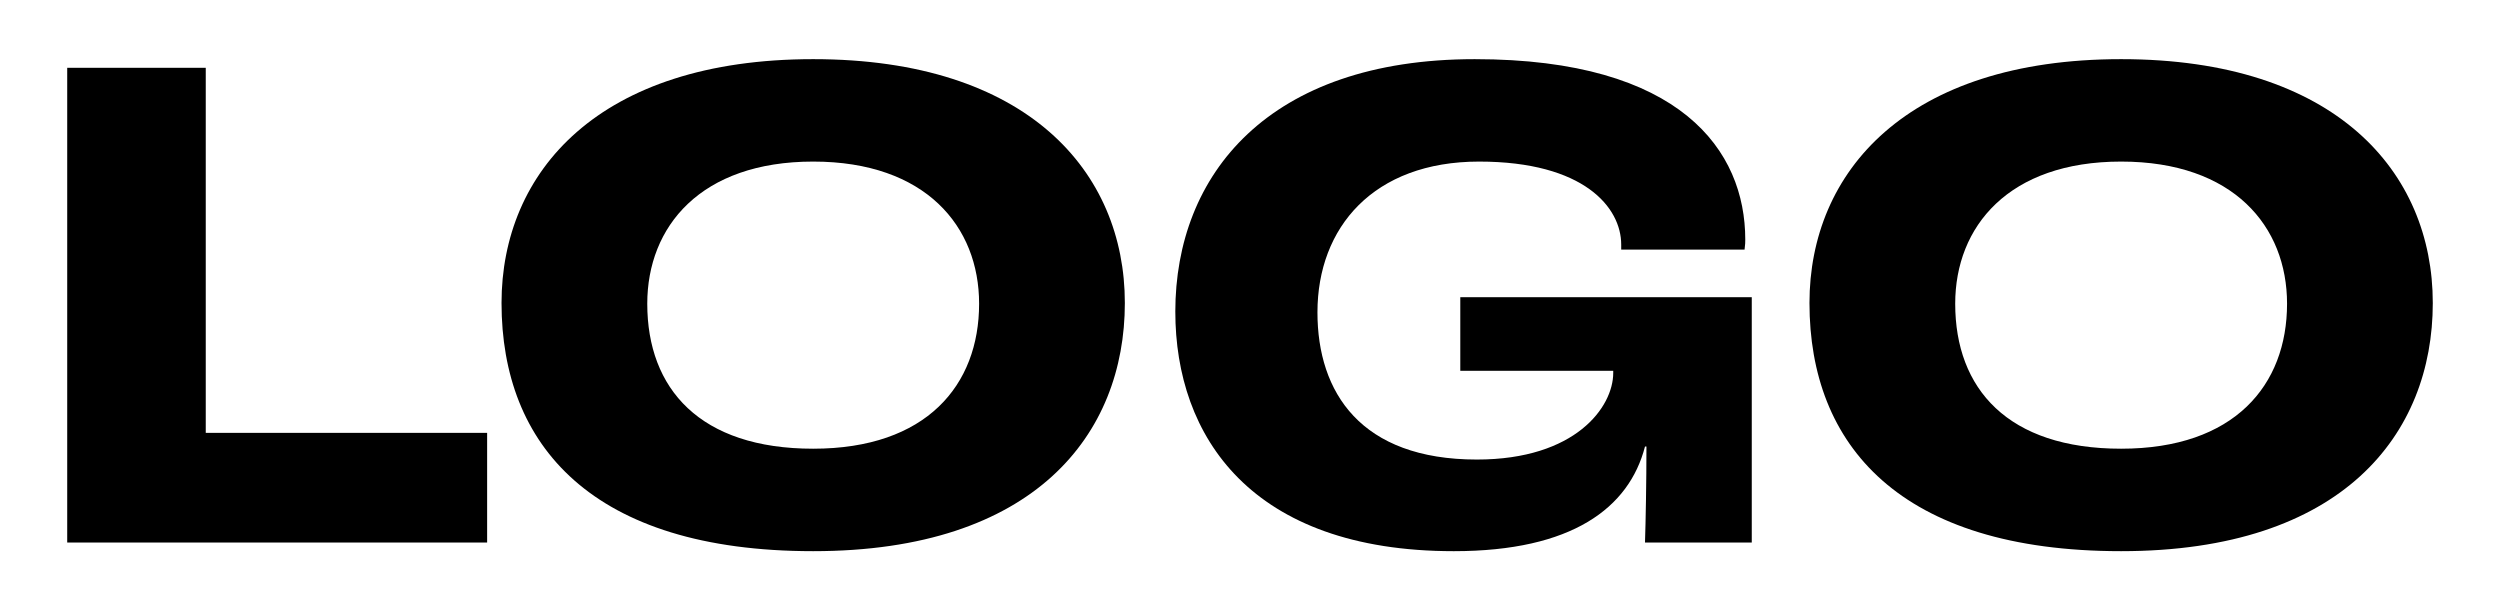 <?xml version="1.0" encoding="UTF-8"?>
<svg id="Layer_1" data-name="Layer 1" xmlns="http://www.w3.org/2000/svg" version="1.1" viewBox="0 0 639 156">
  <defs>
    <style>
      .cls-1 {
        fill: #000;
        stroke-width: 0px;
      }
    </style>
  </defs>
  <path class="cls-1" d="M17.18,17.33h35.41v93.31h71.92v28.03H17.18V17.33Z"/>
  <path class="cls-1" d="M128.19,77.45c0-33.56,24.89-62.33,79.66-62.33s79.66,28.77,79.66,62.33-23.05,63.43-79.66,63.43-79.66-27.11-79.66-63.43ZM250.26,77.63c0-19.73-13.65-36.33-42.41-36.33s-42.41,16.6-42.41,36.33c0,21.76,13.46,37.06,42.41,37.06s42.41-16.23,42.41-37.06Z"/>
  <path class="cls-1" d="M300.41,79.66c0-35.04,23.79-64.54,76.53-64.54s69.15,23.42,69.15,46.1c0,.55,0,1.29-.18,2.58h-31.53v-1.29c0-9.4-9.4-21.21-36.33-21.21s-41.31,16.78-41.31,38.54c0,20.47,11.06,37.62,40.75,37.62,25.26,0,34.85-13.46,34.85-22.13v-.55h-39.09v-18.81h74.5v62.7h-27.29c.18-5.35.37-15.67.37-24.53h-.37c-4.06,15.67-18.62,26.74-48.87,26.74-51.82,0-71.18-29.32-71.18-61.22h0Z"/>
  <path class="cls-1" d="M462.5,77.45c0-33.56,24.89-62.33,79.66-62.33s79.66,28.77,79.66,62.33-23.05,63.43-79.66,63.43-79.66-27.11-79.66-63.43h0ZM584.57,77.63c0-19.73-13.65-36.33-42.41-36.33s-42.41,16.6-42.41,36.33c0,21.76,13.46,37.06,42.41,37.06s42.41-16.23,42.41-37.06Z"/>
</svg>